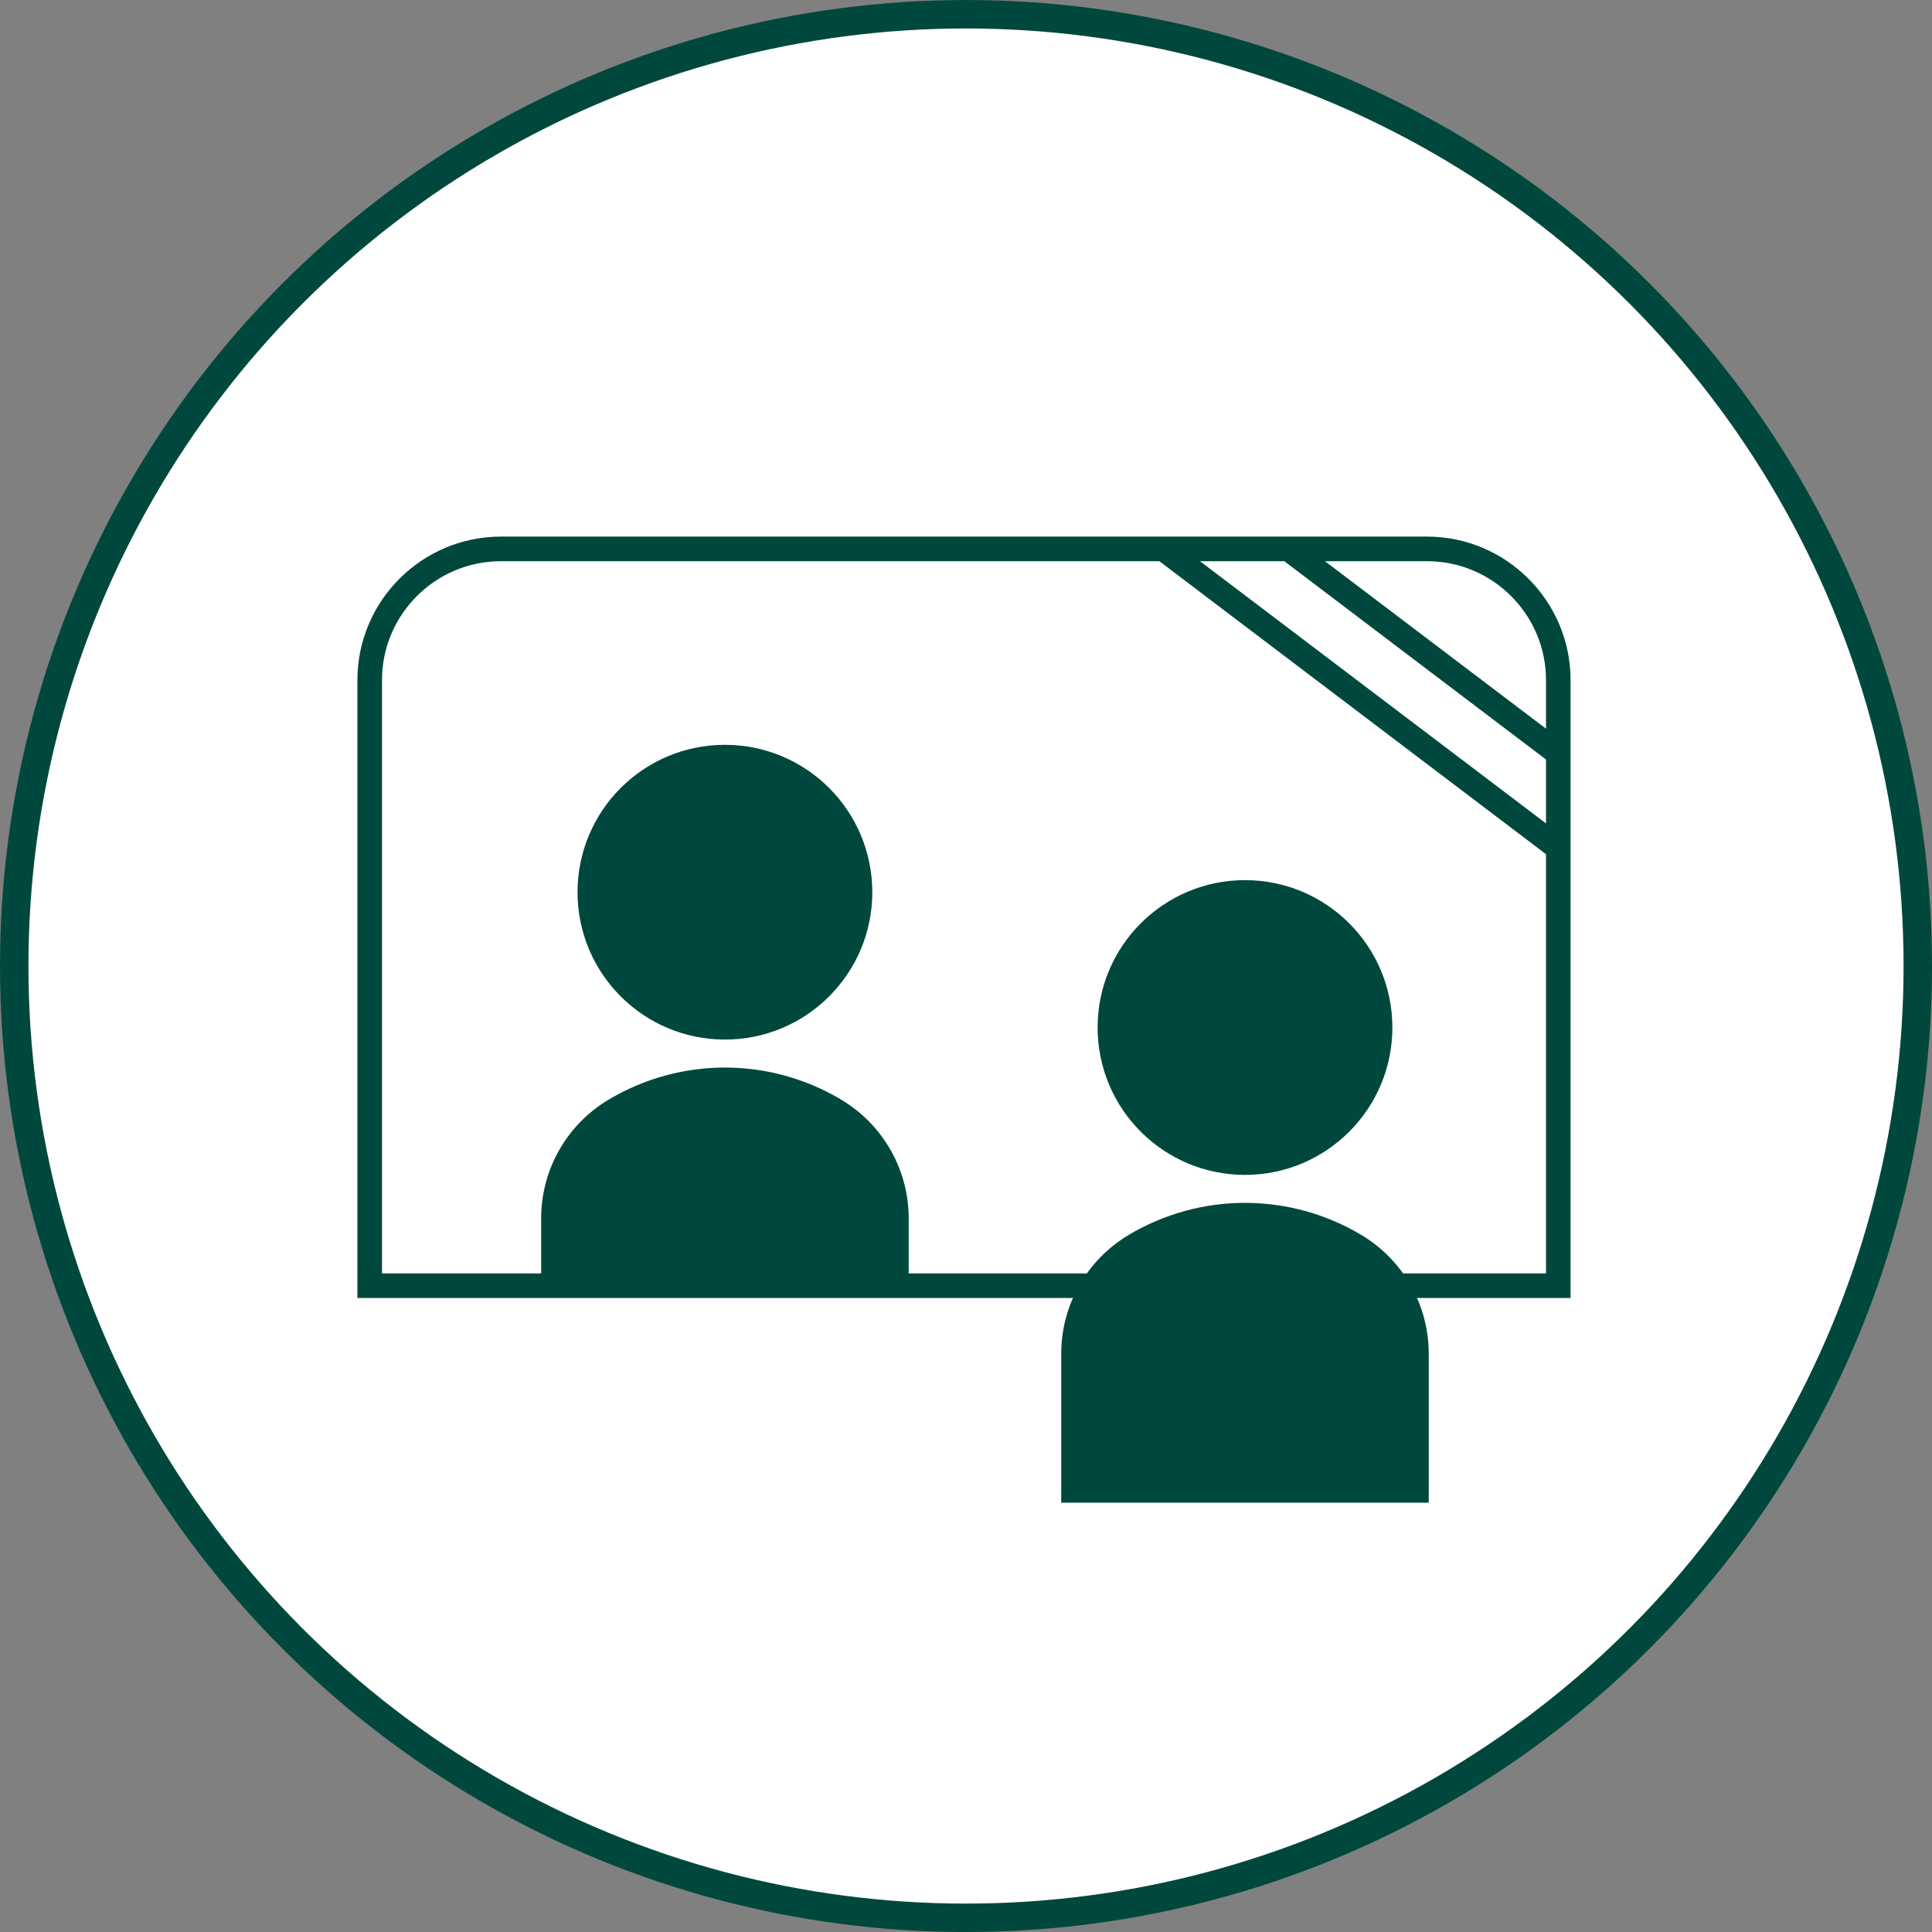 <?xml version="1.0" encoding="utf-8"?>
<!-- Generator: Adobe Illustrator 16.0.0, SVG Export Plug-In . SVG Version: 6.00 Build 0)  -->
<!DOCTYPE svg PUBLIC "-//W3C//DTD SVG 1.1//EN" "http://www.w3.org/Graphics/SVG/1.1/DTD/svg11.dtd">
<svg version="1.1" id="レイヤー_1" xmlns="http://www.w3.org/2000/svg" xmlns:xlink="http://www.w3.org/1999/xlink" x="0px"
	 y="0px" width="101.869px" height="101.871px" viewBox="0 0 101.869 101.871" style="enable-background:new 0 0 101.869 101.871;"
	 xml:space="preserve">
<rect x="0" y="0" width="101.869" height="101.871" fill="#808080" stroke="none"/>
<style type="text/css">
<![CDATA[
	.st0{fill:#00483D;}
	.st1{fill:#FFFFFF;stroke:#00483D;stroke-width:1.5;stroke-miterlimit:10;}
]]>
</style>
<g>
	<circle class="st1" cx="50.935" cy="50.936" r="50.185"/>
	<g>
		<g>
			<g>
				<path class="st0" d="M75.241,28.293H26.416c-4.176,0-7.572,3.396-7.572,7.57v32.576h63.968V35.863
					C82.812,31.689,79.415,28.293,75.241,28.293z M69.861,29.59h5.38c3.46,0,6.276,2.814,6.276,6.273v2.559L69.861,29.59z
					 M63.271,29.59h4.446l13.8,10.457v3.369L63.271,29.59z M26.416,29.59h34.713l20.389,15.451v22.102H20.141V35.863
					C20.141,32.404,22.955,29.59,26.416,29.59z"/>
				<g>
					<circle class="st0" cx="38.223" cy="47.043" r="7.771"/>
					<path class="st0" d="M47.913,64.242v3.549h-19.38v-3.549c0-2.563,1.345-4.936,3.543-6.252c1.894-1.133,4.019-1.701,6.146-1.701
						c2.127,0,4.254,0.568,6.146,1.701C46.566,59.307,47.913,61.68,47.913,64.242z"/>
				</g>
				<g>
					<circle class="st0" cx="65.645" cy="54.178" r="7.771"/>
					<path class="st0" d="M59.498,65.123L59.498,65.123c-2.198,1.318-3.543,3.691-3.543,6.256v7.852h19.379v-7.852
						c0-2.564-1.345-4.938-3.543-6.256l0,0C68.006,62.857,63.283,62.857,59.498,65.123z"/>
				</g>
			</g>
		</g>
	</g>
</g>
</svg>

